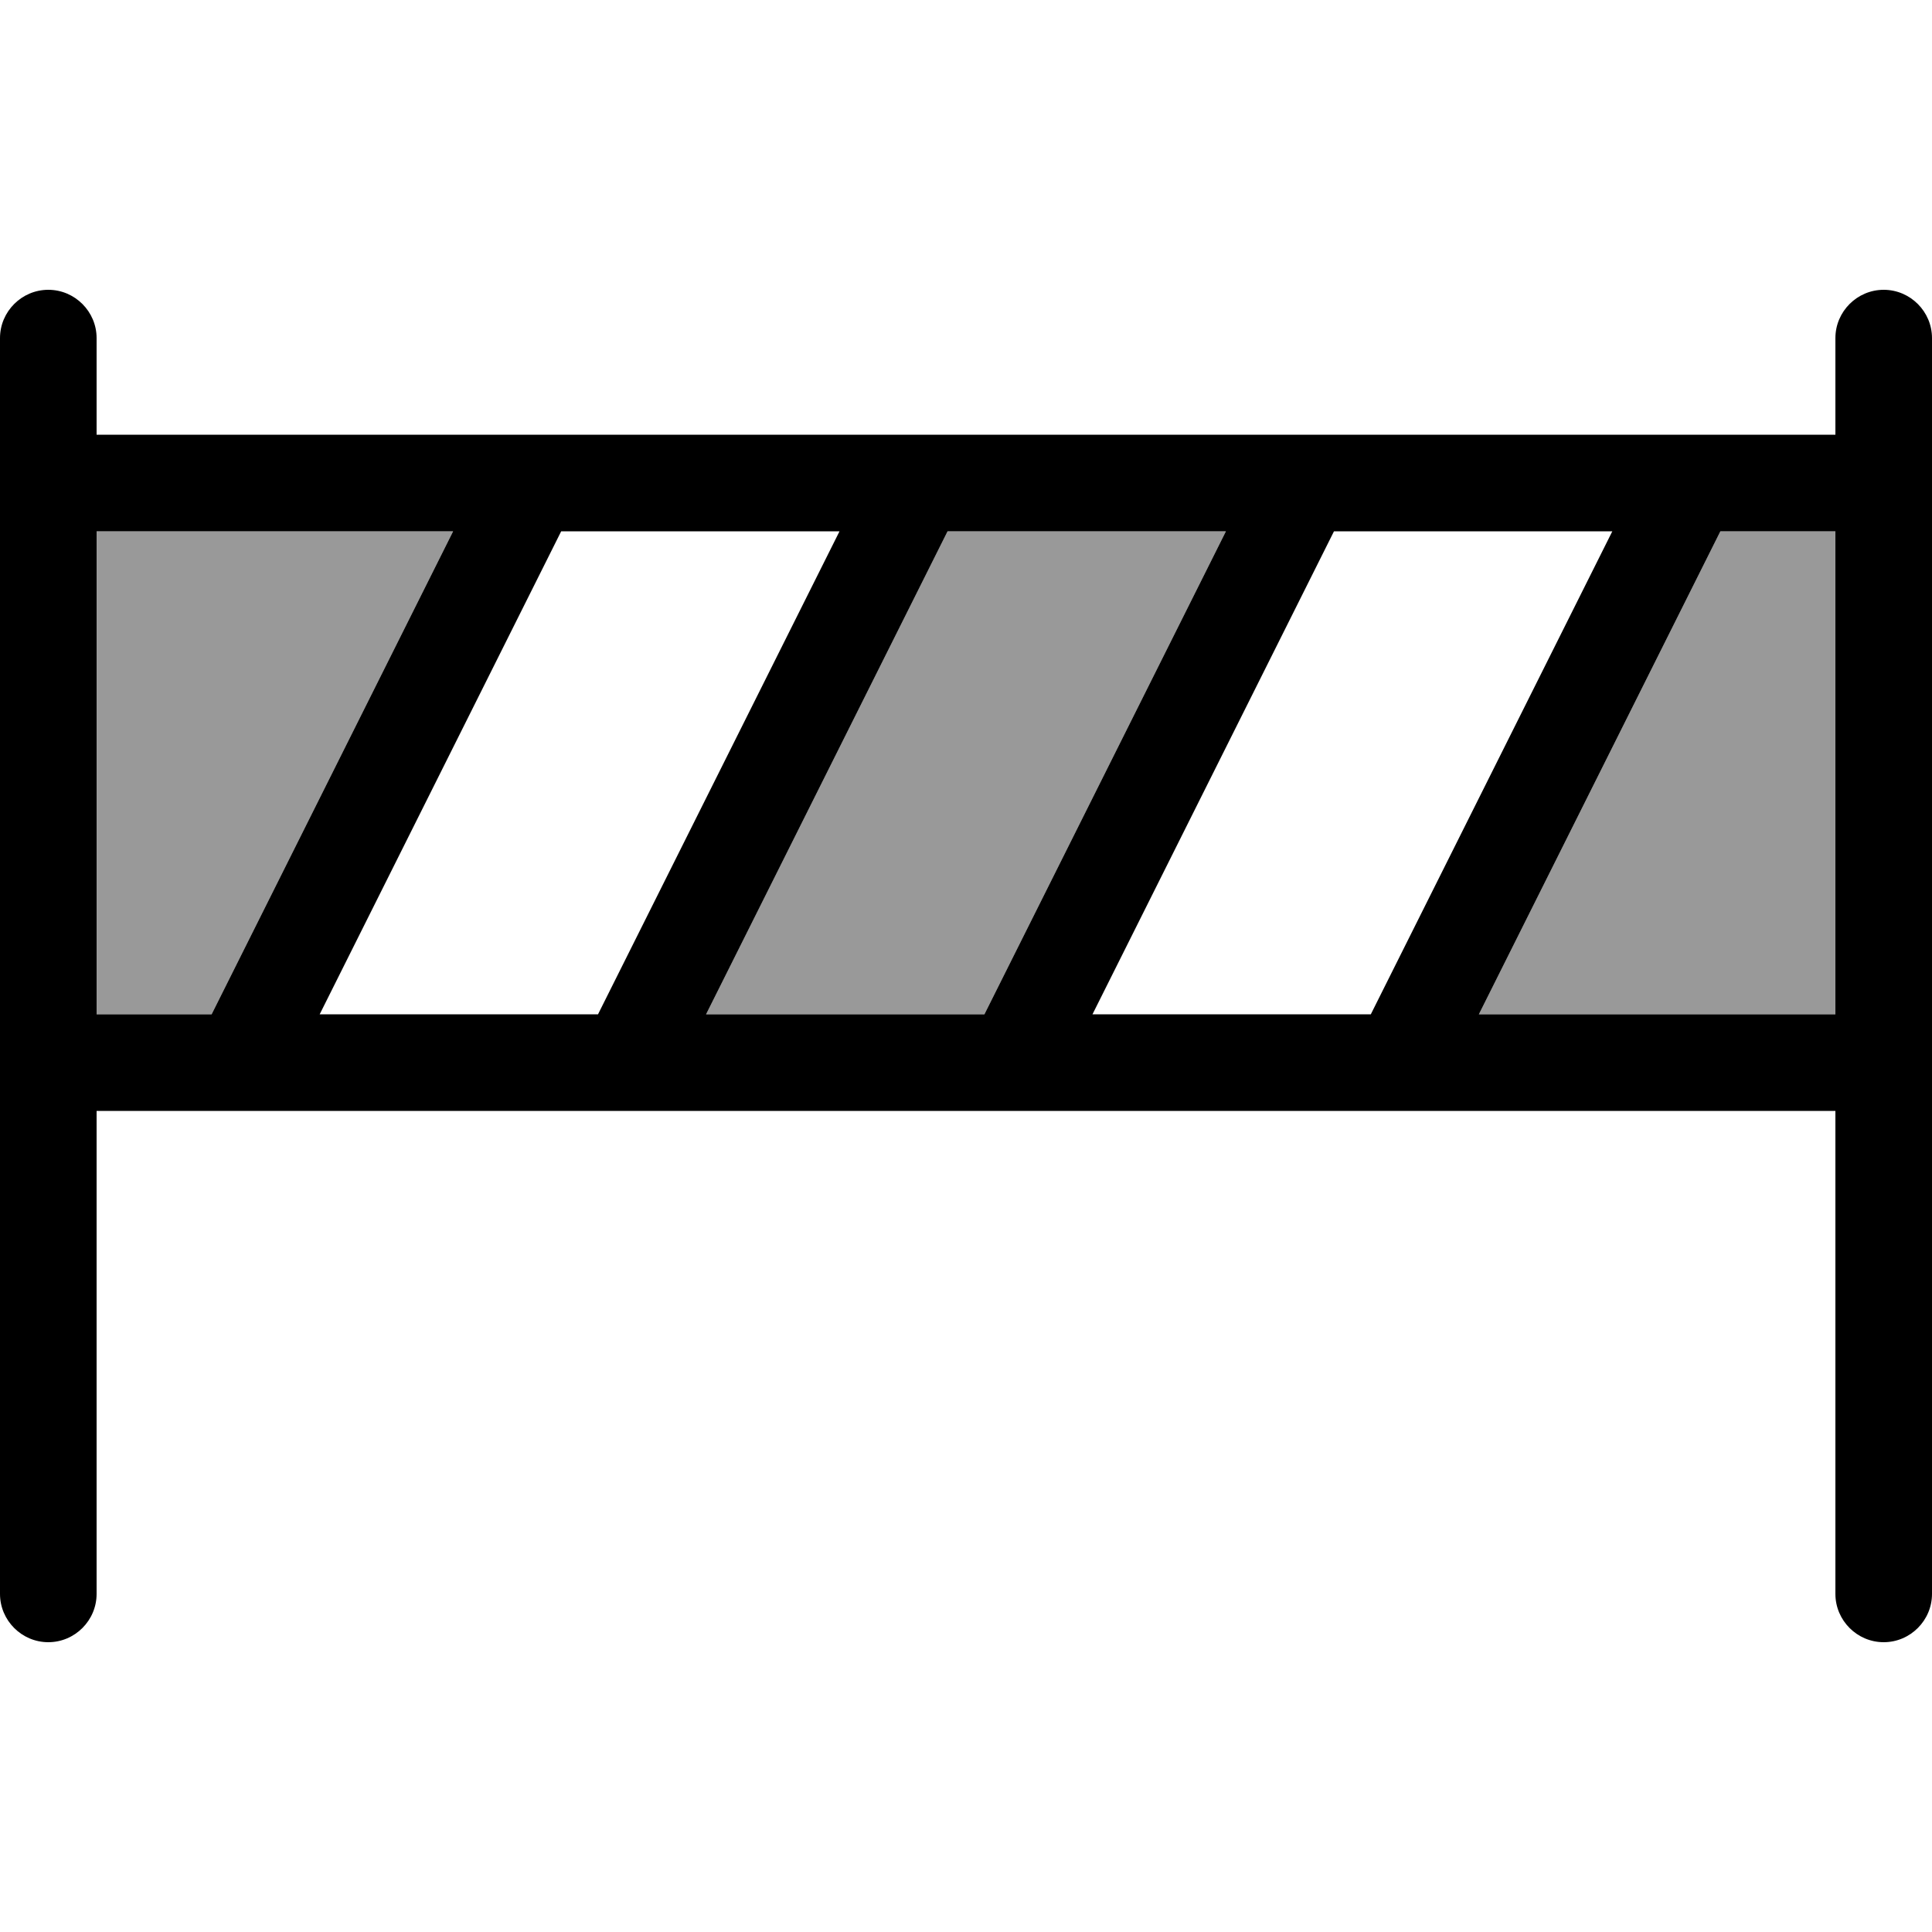 <svg xmlns="http://www.w3.org/2000/svg" viewBox="0 0 640 640"><!--! Font Awesome Pro 7.1.0 by @fontawesome - https://fontawesome.com License - https://fontawesome.com/license (Commercial License) Copyright 2025 Fonticons, Inc. --><path opacity=".4" fill="currentColor" d="M32 176L32 336L70.1 336L150.1 176L32 176zM233.9 336L326.1 336L406.1 176L313.9 176L233.9 336zM489.9 336L608 336L608 176L569.9 176L489.9 336z"/><path fill="currentColor" d="M16 96C24.8 96 32 103.2 32 112L32 144L608 144L608 112C608 103.2 615.2 96 624 96C632.8 96 640 103.2 640 112L640 528C640 536.8 632.8 544 624 544C615.2 544 608 536.8 608 528L608 368L32 368L32 528C32 536.8 24.8 544 16 544C7.2 544 0 536.8 0 528L0 112C0 103.2 7.2 96 16 96zM608 336L608 176L569.9 176L489.9 336L608 336zM32 336L70.1 336L150.1 176L32 176L32 336zM406.1 176L313.9 176L233.9 336L326.1 336L406.1 176zM441.9 176L361.9 336L454.1 336L534.1 176L441.9 176zM185.9 176L105.9 336L198.1 336L278.1 176L185.9 176z"/></svg>